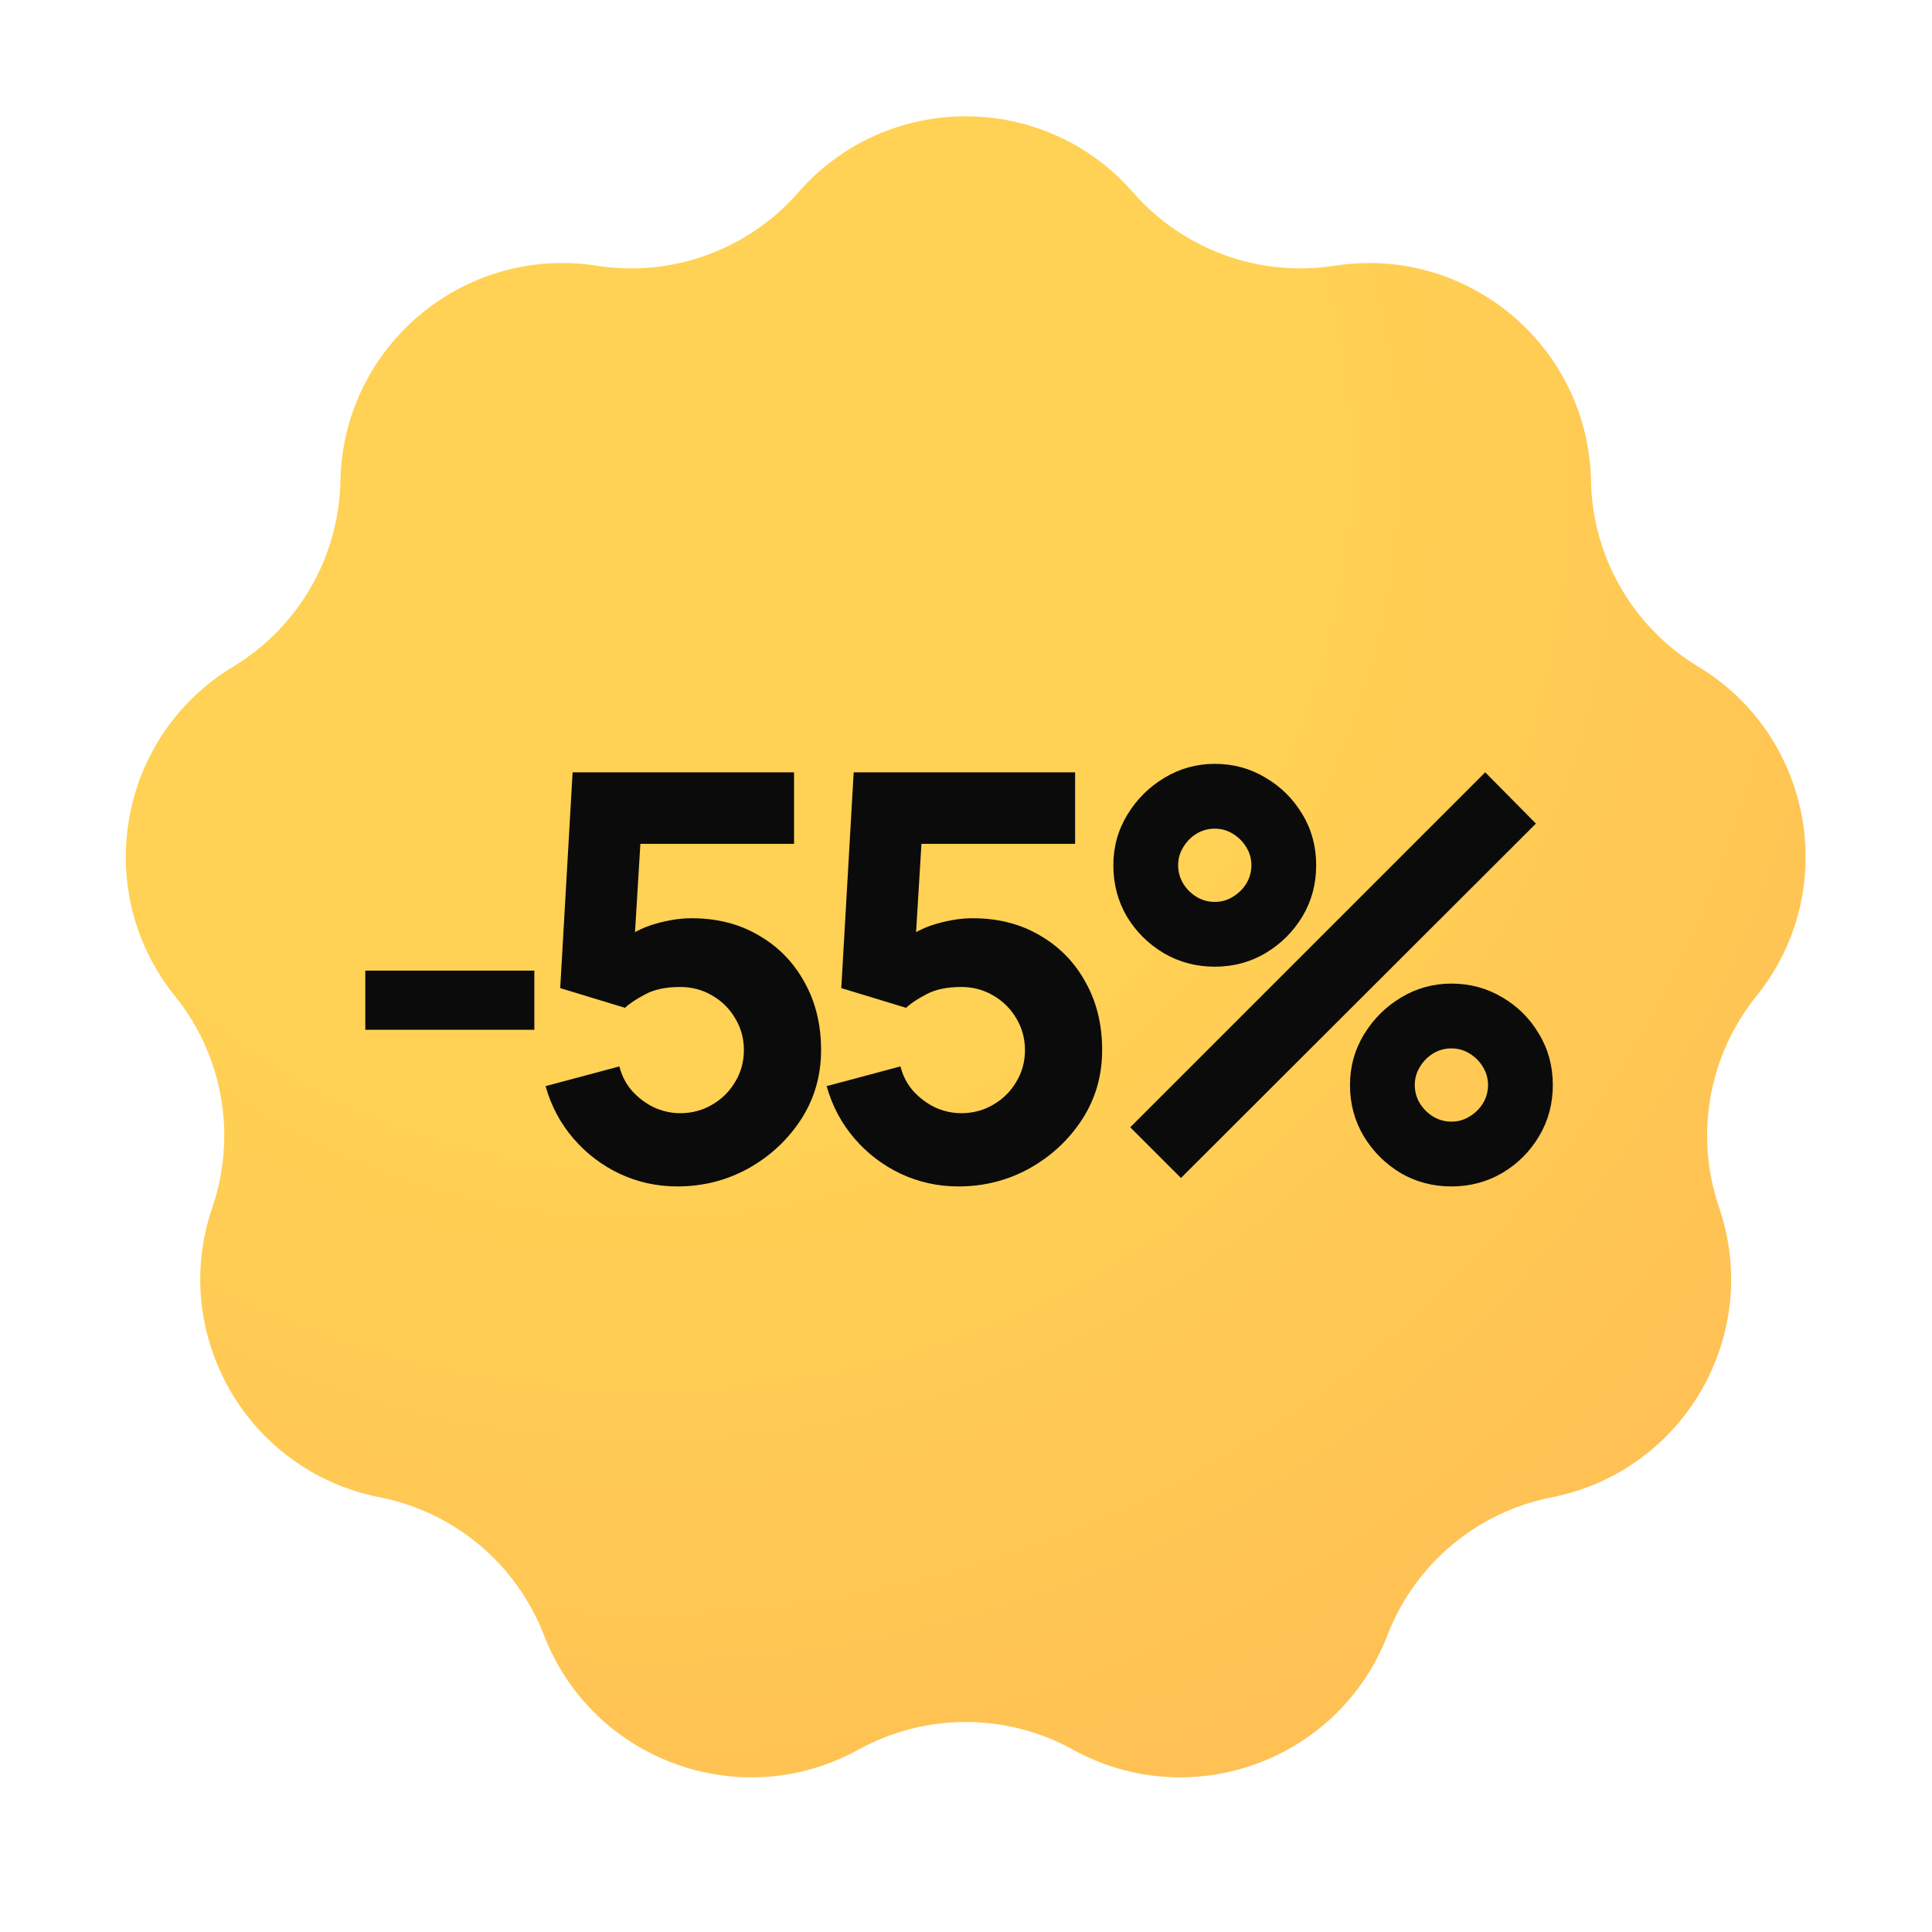 <?xml version="1.0" encoding="UTF-8"?> <svg xmlns="http://www.w3.org/2000/svg" width="245" height="245" viewBox="0 0 245 245" fill="none"> <path d="M101.246 24.393C112.468 11.535 132.457 11.535 143.68 24.393V24.393C150.039 31.679 159.692 35.192 169.247 33.699V33.699C186.109 31.062 201.422 43.911 201.754 60.975V60.975C201.942 70.644 207.078 79.54 215.358 84.538V84.538C229.97 93.357 233.441 113.043 222.727 126.328V126.328C216.656 133.856 214.872 143.972 218.002 153.122V153.122C223.526 169.271 213.532 186.582 196.785 189.872V189.872C187.295 191.736 179.426 198.339 175.942 207.361V207.361C169.794 223.282 151.01 230.119 136.067 221.874V221.874C127.599 217.202 117.327 217.202 108.859 221.874V221.874C93.915 230.119 75.132 223.282 68.983 207.361V207.361C65.5 198.339 57.63 191.736 48.141 189.872V189.872C31.394 186.582 21.399 169.271 26.924 153.122V153.122C30.054 143.972 28.27 133.856 22.199 126.328V126.328C11.485 113.043 14.956 93.357 29.568 84.538V84.538C37.847 79.54 42.983 70.644 43.172 60.975V60.975C43.504 43.911 58.816 31.062 75.678 33.699V33.699C85.233 35.192 94.886 31.679 101.246 24.393V24.393Z" fill="url(#paint0_radial_1077_51)"></path> <path d="M46.326 130.59L46.326 123.088H67.76V130.59H46.326ZM85.903 150.453C83.307 150.453 80.866 149.917 78.579 148.845C76.317 147.774 74.364 146.285 72.721 144.38C71.077 142.474 69.898 140.26 69.184 137.735L78.544 135.234C78.853 136.449 79.401 137.497 80.187 138.378C80.997 139.259 81.925 139.95 82.974 140.45C84.045 140.926 85.141 141.165 86.26 141.165C87.737 141.165 89.082 140.807 90.297 140.093C91.535 139.378 92.512 138.414 93.226 137.199C93.965 135.984 94.334 134.639 94.334 133.162C94.334 131.686 93.965 130.34 93.226 129.125C92.512 127.911 91.535 126.946 90.297 126.232C89.082 125.517 87.737 125.16 86.26 125.16C84.45 125.16 82.974 125.47 81.83 126.089C80.687 126.684 79.83 127.256 79.258 127.804L71.041 125.303L72.613 97.938H100.693V107.012H77.972L81.402 103.797L80.33 121.445L78.686 119.444C79.973 118.396 81.437 117.634 83.081 117.158C84.724 116.681 86.26 116.443 87.689 116.443C90.928 116.443 93.774 117.17 96.227 118.622C98.704 120.051 100.633 122.028 102.015 124.553C103.42 127.053 104.122 129.923 104.122 133.162C104.122 136.401 103.277 139.331 101.586 141.951C99.895 144.546 97.668 146.619 94.906 148.167C92.143 149.691 89.142 150.453 85.903 150.453ZM121.547 150.453C118.951 150.453 116.509 149.917 114.223 148.845C111.96 147.774 110.008 146.285 108.364 144.38C106.721 142.474 105.542 140.26 104.827 137.735L114.187 135.234C114.497 136.449 115.045 137.497 115.831 138.378C116.64 139.259 117.569 139.95 118.617 140.45C119.689 140.926 120.784 141.165 121.904 141.165C123.38 141.165 124.726 140.807 125.941 140.093C127.179 139.378 128.156 138.414 128.87 137.199C129.608 135.984 129.978 134.639 129.978 133.162C129.978 131.686 129.608 130.34 128.87 129.125C128.156 127.911 127.179 126.946 125.941 126.232C124.726 125.517 123.38 125.16 121.904 125.16C120.094 125.16 118.617 125.47 117.474 126.089C116.331 126.684 115.473 127.256 114.902 127.804L106.685 125.303L108.257 97.938H136.337V107.012H113.616L117.045 103.797L115.974 121.445L114.33 119.444C115.616 118.396 117.081 117.634 118.724 117.158C120.368 116.681 121.904 116.443 123.333 116.443C126.572 116.443 129.418 117.17 131.871 118.622C134.348 120.051 136.277 122.028 137.658 124.553C139.064 127.053 139.766 129.923 139.766 133.162C139.766 136.401 138.921 139.331 137.23 141.951C135.539 144.546 133.312 146.619 130.549 148.167C127.786 149.691 124.786 150.453 121.547 150.453ZM149.76 149.381L143.329 142.951L188.342 97.938L194.773 104.44L149.76 149.381ZM184.055 150.453C181.697 150.453 179.542 149.881 177.589 148.738C175.66 147.571 174.112 146.023 172.945 144.094C171.778 142.141 171.194 139.974 171.194 137.592C171.194 135.258 171.79 133.115 172.981 131.162C174.171 129.209 175.743 127.649 177.696 126.482C179.649 125.315 181.769 124.731 184.055 124.731C186.413 124.731 188.568 125.315 190.521 126.482C192.474 127.625 194.022 129.173 195.166 131.126C196.333 133.055 196.916 135.21 196.916 137.592C196.916 139.974 196.333 142.141 195.166 144.094C194.022 146.023 192.474 147.571 190.521 148.738C188.568 149.881 186.413 150.453 184.055 150.453ZM184.055 142.236C184.889 142.236 185.651 142.022 186.342 141.593C187.056 141.165 187.628 140.605 188.056 139.914C188.485 139.2 188.699 138.426 188.699 137.592C188.699 136.759 188.485 135.996 188.056 135.306C187.628 134.591 187.056 134.02 186.342 133.591C185.651 133.162 184.889 132.948 184.055 132.948C183.222 132.948 182.448 133.162 181.733 133.591C181.042 134.02 180.483 134.591 180.054 135.306C179.625 135.996 179.411 136.759 179.411 137.592C179.411 138.426 179.625 139.2 180.054 139.914C180.483 140.605 181.042 141.165 181.733 141.593C182.448 142.022 183.222 142.236 184.055 142.236ZM154.046 122.588C151.689 122.588 149.533 122.016 147.58 120.873C145.627 119.706 144.067 118.158 142.9 116.229C141.757 114.276 141.186 112.109 141.186 109.727C141.186 107.393 141.781 105.249 142.972 103.296C144.163 101.344 145.735 99.784 147.688 98.617C149.64 97.45 151.76 96.866 154.046 96.866C156.404 96.866 158.548 97.45 160.477 98.617C162.43 99.76 163.99 101.308 165.157 103.261C166.324 105.19 166.907 107.345 166.907 109.727C166.907 112.109 166.324 114.276 165.157 116.229C163.99 118.158 162.43 119.706 160.477 120.873C158.548 122.016 156.404 122.588 154.046 122.588ZM154.046 114.371C154.88 114.371 155.642 114.157 156.333 113.728C157.047 113.299 157.619 112.74 158.048 112.049C158.476 111.334 158.691 110.56 158.691 109.727C158.691 108.893 158.476 108.131 158.048 107.441C157.619 106.726 157.047 106.154 156.333 105.726C155.642 105.297 154.88 105.083 154.046 105.083C153.213 105.083 152.439 105.297 151.724 105.726C151.034 106.154 150.474 106.726 150.045 107.441C149.617 108.131 149.402 108.893 149.402 109.727C149.402 110.56 149.617 111.334 150.045 112.049C150.474 112.74 151.034 113.299 151.724 113.728C152.439 114.157 153.213 114.371 154.046 114.371Z" fill="#0B0B0B"></path> <defs> <radialGradient id="paint0_radial_1077_51" cx="0" cy="0" r="1" gradientUnits="userSpaceOnUse" gradientTransform="translate(81.67 59.949) rotate(62.073) scale(209.263)"> <stop offset="0.41" stop-color="#FFD154"></stop> <stop offset="1" stop-color="#FFBB54"></stop> </radialGradient> </defs> </svg> 